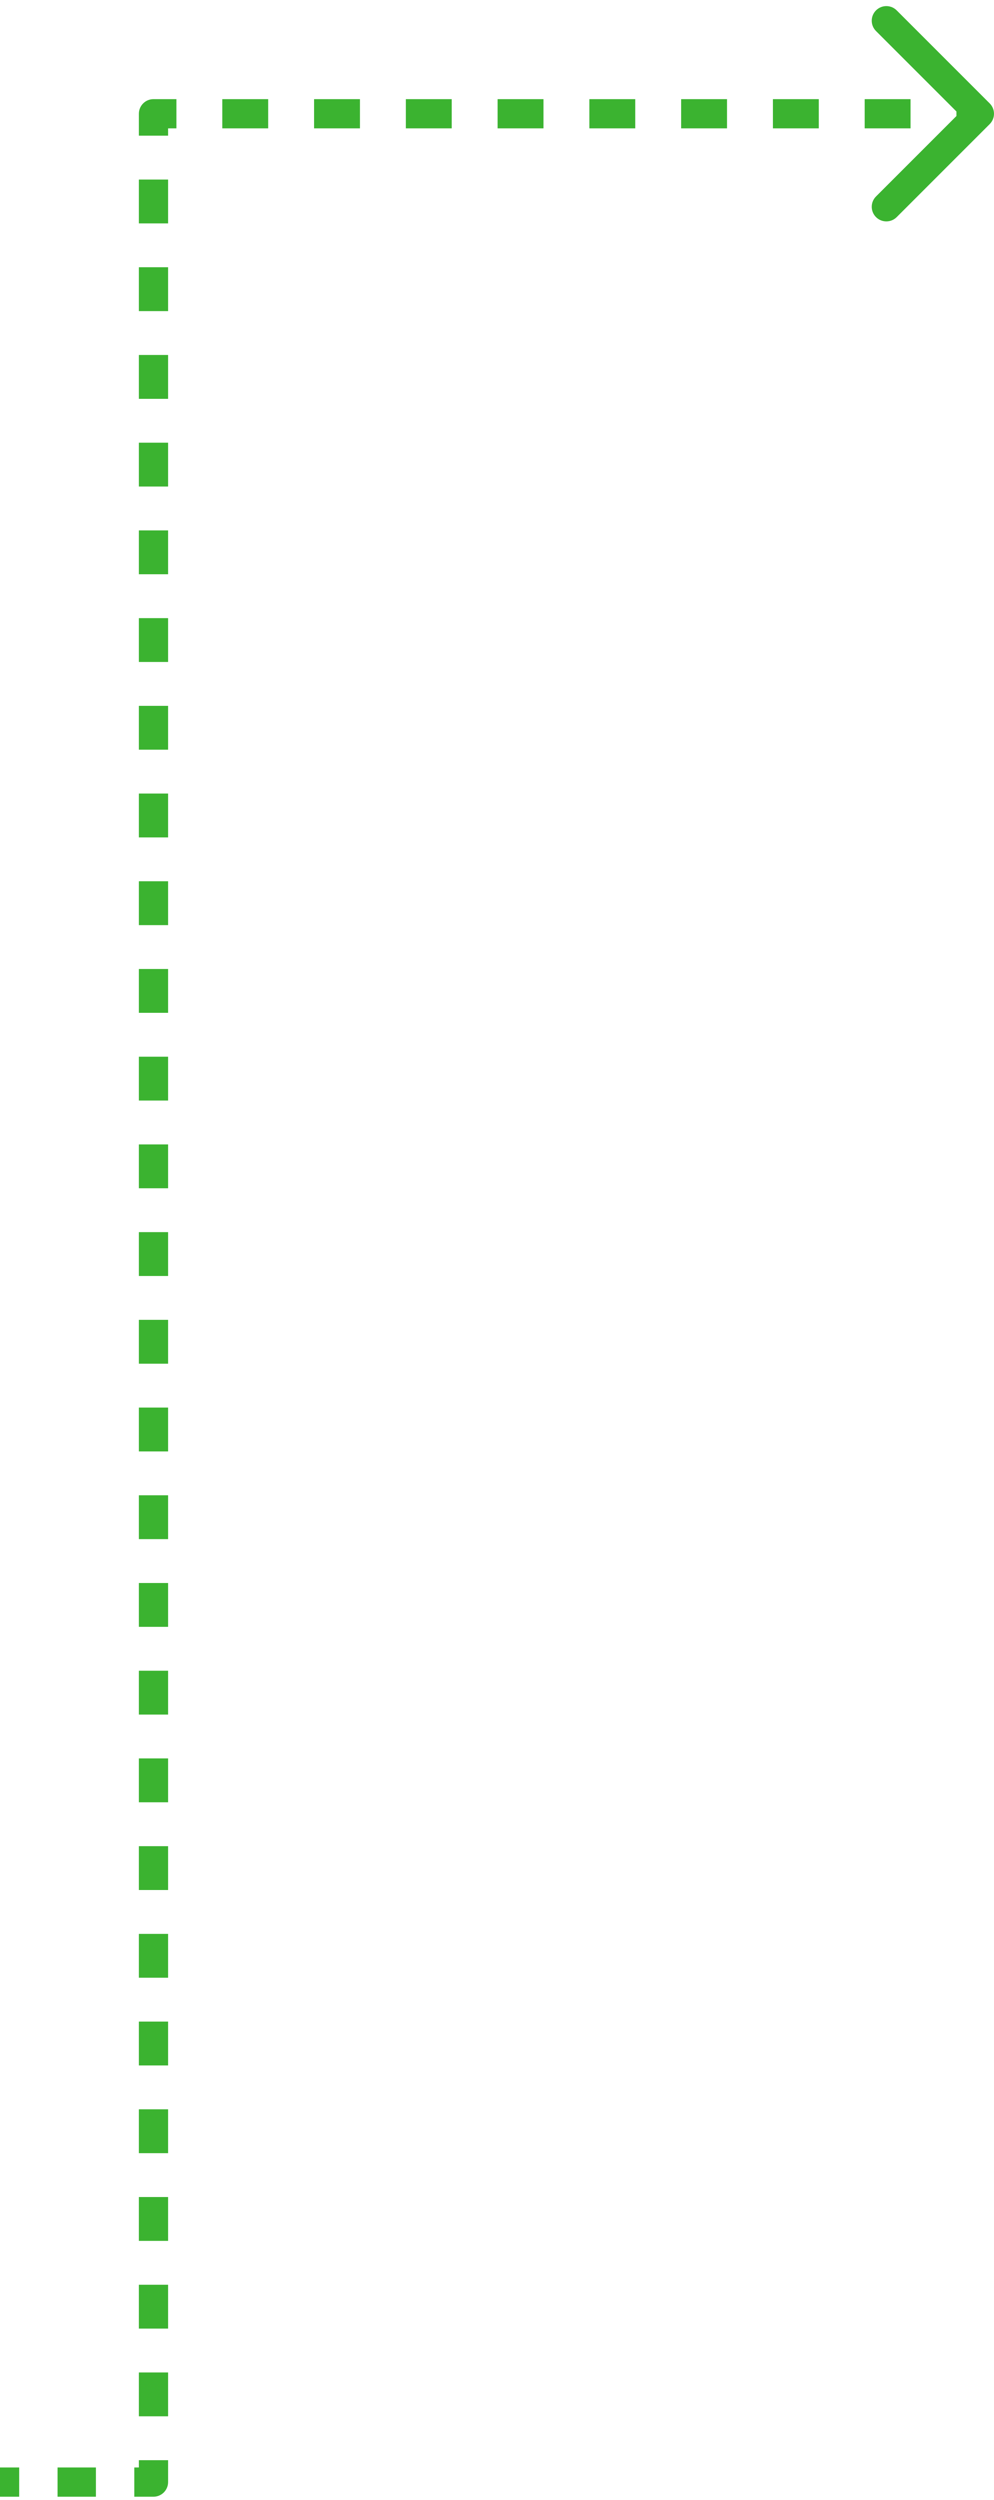 <?xml version="1.0" encoding="UTF-8"?> <svg xmlns="http://www.w3.org/2000/svg" width="68" height="171" viewBox="0 0 68 171" fill="none"> <path d="M10.5 7.781L10 7.781C10 7.648 10.052 7.521 10.146 7.427C10.24 7.334 10.367 7.281 10.5 7.281L10.5 7.781ZM67.353 7.427C67.549 7.623 67.549 7.939 67.353 8.134L64.171 11.316C63.976 11.512 63.659 11.512 63.464 11.316C63.269 11.121 63.269 10.805 63.464 10.609L66.293 7.781L63.464 4.952C63.269 4.757 63.269 4.441 63.464 4.245C63.659 4.05 63.976 4.05 64.171 4.245L67.353 7.427ZM10.5 169.782L11 169.782C11 169.914 10.947 170.042 10.853 170.135C10.759 170.229 10.632 170.282 10.5 170.282L10.5 169.782ZM7.57134e-05 169.281L1.313 169.281L1.312 170.281L-4.0449e-06 170.281L7.57134e-05 169.281ZM3.937 169.281L6.562 169.281L6.562 170.281L3.937 170.281L3.937 169.281ZM9.187 169.282L10.5 169.282L10.5 170.282L9.187 170.282L9.187 169.282ZM10 169.782L10 168.282L11 168.282L11 169.782L10 169.782ZM10 165.282L10 162.282L11 162.282L11 165.282L10 165.282ZM10 159.282L10 156.282L11 156.282L11 159.282L10 159.282ZM10 153.282L10 150.282L11 150.282L11 153.282L10 153.282ZM10 147.282L10 144.282L11 144.282L11 147.282L10 147.282ZM10 141.282L10 138.282L11 138.282L11 141.282L10 141.282ZM10 135.282L10 132.282L11 132.282L11 135.282L10 135.282ZM10 129.282L10 126.282L11 126.282L11 129.282L10 129.282ZM10 123.281L10 120.281L11 120.281L11 123.281L10 123.281ZM10 117.281L10 114.281L11 114.281L11 117.281L10 117.281ZM10 111.281L10 108.281L11 108.281L11 111.281L10 111.281ZM10 105.281L10 102.281L11 102.281L11 105.281L10 105.281ZM10 99.281L10 96.281L11 96.281L11 99.281L10 99.281ZM10 93.281L10 90.281L11 90.281L11 93.281L10 93.281ZM10 87.281L10 84.281L11 84.281L11 87.281L10 87.281ZM10 81.281L10 78.281L11 78.281L11 81.281L10 81.281ZM10 75.281L10 72.281L11 72.281L11 75.281L10 75.281ZM10 69.281L10 66.281L11 66.281L11 69.281L10 69.281ZM10 63.281L10 60.281L11 60.281L11 63.281L10 63.281ZM10 57.281L10 54.281L11 54.281L11 57.281L10 57.281ZM10 51.281L10 48.281L11 48.281L11 51.281L10 51.281ZM10 45.281L10 42.281L11 42.281L11 45.281L10 45.281ZM10 39.281L10 36.281L11 36.281L11 39.281L10 39.281ZM10 33.281L10 30.281L11 30.281L11 33.281L10 33.281ZM10 27.281L10 24.281L11 24.281L11 27.281L10 27.281ZM10 21.281L10 18.281L11 18.281L11 21.281L10 21.281ZM10 15.281L10 12.281L11 12.281L11 15.281L10 15.281ZM10 9.281L10 7.781L11 7.781L11 9.281L10 9.281ZM10.5 7.281L12.069 7.281L12.069 8.281L10.5 8.281L10.5 7.281ZM15.208 7.281L18.347 7.281L18.347 8.281L15.208 8.281L15.208 7.281ZM21.486 7.281L24.625 7.281L24.625 8.281L21.486 8.281L21.486 7.281ZM27.764 7.281L30.902 7.281L30.902 8.281L27.764 8.281L27.764 7.281ZM34.041 7.281L37.18 7.281L37.18 8.281L34.041 8.281L34.041 7.281ZM40.319 7.281L43.458 7.281L43.458 8.281L40.319 8.281L40.319 7.281ZM46.597 7.281L49.736 7.281L49.736 8.281L46.597 8.281L46.597 7.281ZM52.875 7.281L56.014 7.281L56.014 8.281L52.875 8.281L52.875 7.281ZM59.153 7.281L62.291 7.281L62.291 8.281L59.153 8.281L59.153 7.281ZM65.43 7.281L67 7.281L67 8.281L65.43 8.281L65.43 7.281ZM10.5 7.781L9.5 7.781C9.5 7.516 9.605 7.261 9.793 7.074C9.98 6.886 10.234 6.781 10.5 6.781L10.5 7.781ZM67.707 7.074C68.097 7.464 68.097 8.098 67.707 8.488L61.343 14.852C60.952 15.242 60.319 15.242 59.929 14.852C59.538 14.461 59.538 13.828 59.929 13.438L65.585 7.781L59.929 2.124C59.538 1.734 59.538 1.1 59.929 0.71C60.319 0.319 60.952 0.319 61.343 0.71L67.707 7.074ZM10.5 169.782L11.5 169.782C11.5 170.047 11.394 170.301 11.207 170.489C11.019 170.676 10.765 170.782 10.5 170.782L10.5 169.782ZM0 168.781L1.313 168.781L1.312 170.781L-4.3924e-05 170.781L0 168.781ZM3.937 168.781L6.562 168.781L6.562 170.781L3.937 170.781L3.937 168.781ZM9.187 168.782L10.5 168.782L10.5 170.782L9.187 170.782L9.187 168.782ZM9.5 169.782L9.5 168.282L11.5 168.282L11.5 169.782L9.5 169.782ZM9.5 165.282L9.5 162.282L11.5 162.282L11.5 165.282L9.5 165.282ZM9.5 159.282L9.5 156.282L11.5 156.282L11.5 159.282L9.5 159.282ZM9.5 153.282L9.5 150.282L11.5 150.282L11.5 153.282L9.5 153.282ZM9.5 147.282L9.5 144.282L11.5 144.282L11.5 147.282L9.5 147.282ZM9.5 141.282L9.5 138.282L11.5 138.282L11.5 141.282L9.5 141.282ZM9.5 135.282L9.5 132.282L11.5 132.282L11.5 135.282L9.5 135.282ZM9.5 129.282L9.5 126.282L11.5 126.282L11.5 129.282L9.5 129.282ZM9.5 123.281L9.5 120.281L11.5 120.281L11.5 123.281L9.5 123.281ZM9.5 117.281L9.5 114.281L11.5 114.281L11.5 117.281L9.5 117.281ZM9.5 111.281L9.5 108.281L11.5 108.281L11.5 111.281L9.5 111.281ZM9.5 105.281L9.5 102.281L11.5 102.281L11.5 105.281L9.5 105.281ZM9.5 99.281L9.5 96.281L11.5 96.281L11.5 99.281L9.5 99.281ZM9.5 93.281L9.5 90.281L11.5 90.281L11.5 93.281L9.5 93.281ZM9.5 87.281L9.5 84.281L11.5 84.281L11.5 87.281L9.5 87.281ZM9.5 81.281L9.5 78.281L11.5 78.281L11.5 81.281L9.5 81.281ZM9.5 75.281L9.5 72.281L11.5 72.281L11.5 75.281L9.5 75.281ZM9.5 69.281L9.5 66.281L11.5 66.281L11.5 69.281L9.5 69.281ZM9.5 63.281L9.5 60.281L11.5 60.281L11.5 63.281L9.5 63.281ZM9.5 57.281L9.5 54.281L11.5 54.281L11.5 57.281L9.5 57.281ZM9.5 51.281L9.5 48.281L11.5 48.281L11.5 51.281L9.5 51.281ZM9.5 45.281L9.5 42.281L11.5 42.281L11.5 45.281L9.5 45.281ZM9.5 39.281L9.5 36.281L11.5 36.281L11.5 39.281L9.5 39.281ZM9.5 33.281L9.5 30.281L11.5 30.281L11.5 33.281L9.5 33.281ZM9.5 27.281L9.5 24.281L11.5 24.281L11.5 27.281L9.5 27.281ZM9.5 21.281L9.5 18.281L11.5 18.281L11.5 21.281L9.5 21.281ZM9.5 15.281L9.5 12.281L11.5 12.281L11.5 15.281L9.5 15.281ZM9.5 9.281L9.5 7.781L11.5 7.781L11.5 9.281L9.5 9.281ZM10.5 6.781L12.069 6.781L12.069 8.781L10.5 8.781L10.5 6.781ZM15.208 6.781L18.347 6.781L18.347 8.781L15.208 8.781L15.208 6.781ZM21.486 6.781L24.625 6.781L24.625 8.781L21.486 8.781L21.486 6.781ZM27.764 6.781L30.902 6.781L30.902 8.781L27.764 8.781L27.764 6.781ZM34.041 6.781L37.18 6.781L37.18 8.781L34.041 8.781L34.041 6.781ZM40.319 6.781L43.458 6.781L43.458 8.781L40.319 8.781L40.319 6.781ZM46.597 6.781L49.736 6.781L49.736 8.781L46.597 8.781L46.597 6.781ZM52.875 6.781L56.014 6.781L56.014 8.781L52.875 8.781L52.875 6.781ZM59.153 6.781L62.291 6.781L62.291 8.781L59.153 8.781L59.153 6.781ZM65.43 6.781L67 6.781L67 8.781L65.43 8.781L65.43 6.781Z" fill="#3BB330"></path> </svg> 